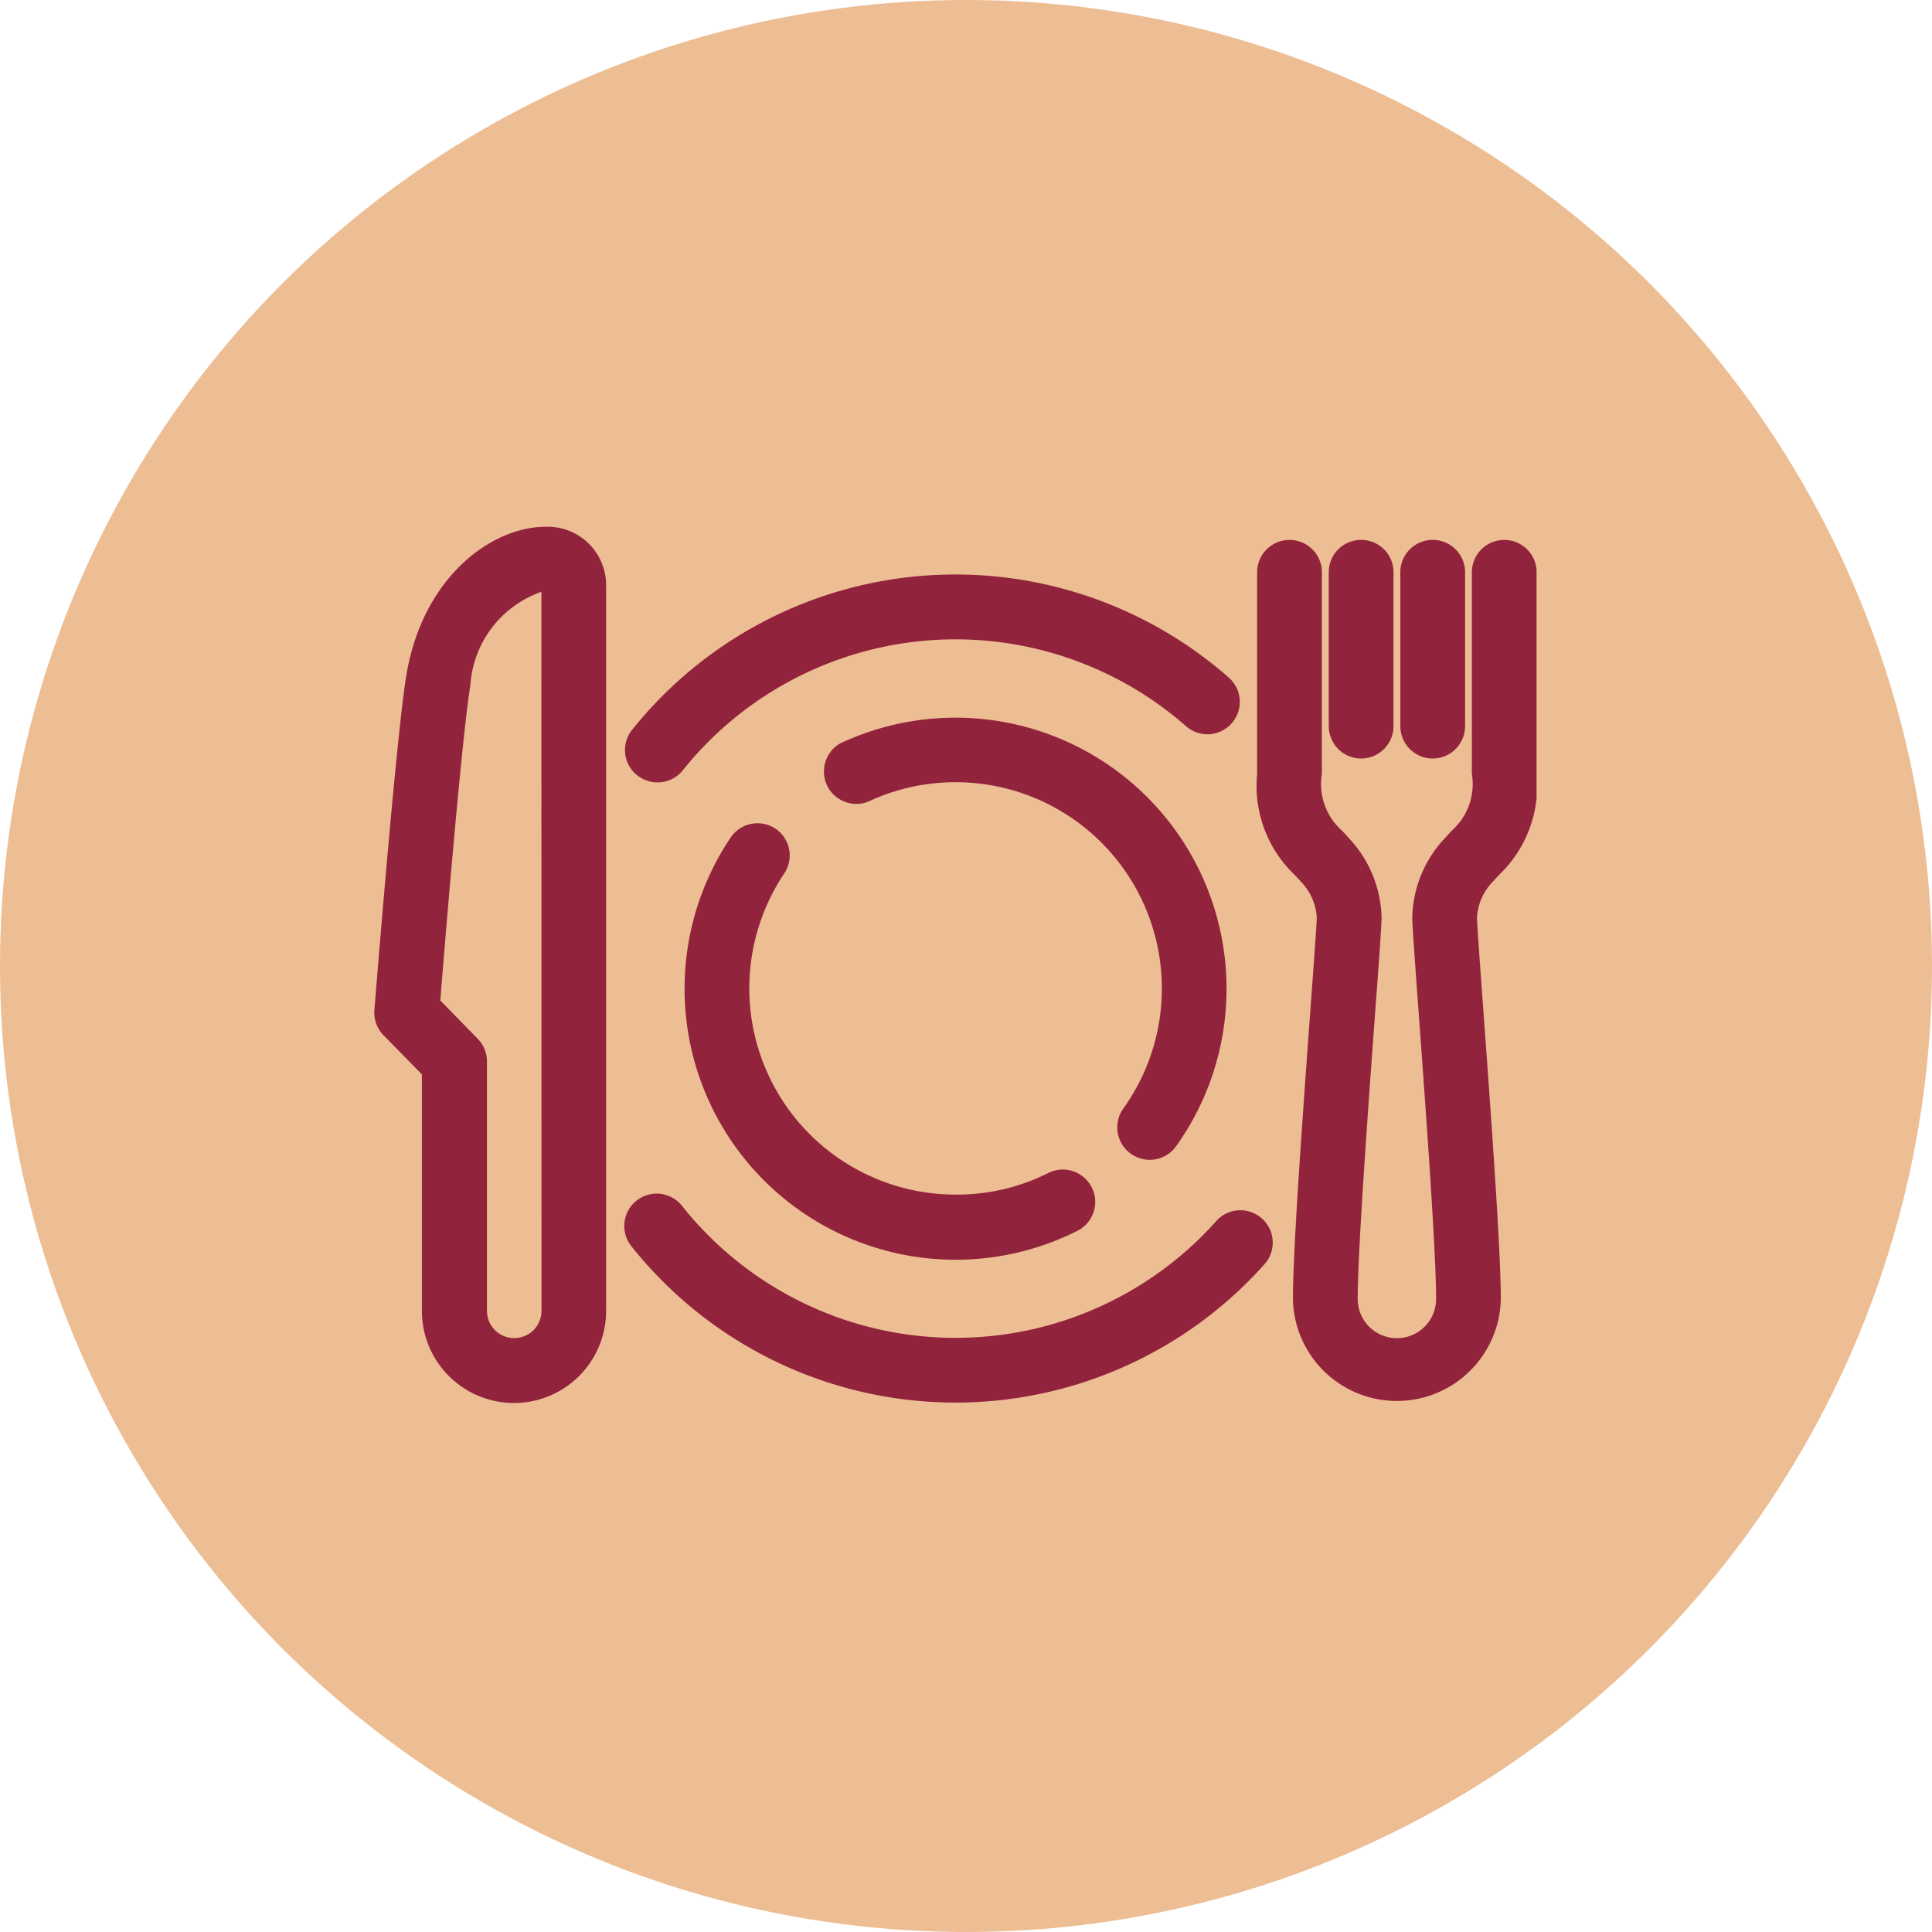 <svg xmlns="http://www.w3.org/2000/svg" xmlns:xlink="http://www.w3.org/1999/xlink" width="43" height="43" viewBox="0 0 43 43">
  <defs>
    <clipPath id="clip-path">
      <rect id="Rechteck_16732" data-name="Rechteck 16732" width="25.866" height="19.495" fill="#92233c"/>
    </clipPath>
  </defs>
  <g id="Gruppe_2964" data-name="Gruppe 2964" transform="translate(0 0.415)">
    <circle id="Ellipse_31" data-name="Ellipse 31" cx="21.5" cy="21.5" r="21.5" transform="translate(0 -0.415)" fill="#edbd93"/>
    <g id="Gruppe_2948" data-name="Gruppe 2948" transform="translate(8.333 11.309)" clip-path="url(#clip-path)">
      <path id="Pfad_15270" data-name="Pfad 15270" d="M3.819,0C2.577,0,1.067,1.155.712,3.3.486,4.656.022,10.5,0,10.753a.721.721,0,0,0,.2.561l.857.875v5.263a2.048,2.048,0,0,0,4.1,0V1.31A1.3,1.3,0,0,0,3.819,0m-.1,17.451a.607.607,0,0,1-1.214,0V11.895a.72.72,0,0,0-.206-.5l-.832-.851c.1-1.273.482-5.885.668-7.009A2.368,2.368,0,0,1,3.717,1.448Z" transform="translate(0)" fill="#92233c"/>
      <path id="Pfad_15271" data-name="Pfad 15271" d="M44.936,5.445a.721.721,0,0,0,.721-.721V1.273a.721.721,0,0,0-1.441,0V4.724a.721.721,0,0,0,.721.721" transform="translate(-22.975 -0.287)" fill="#92233c"/>
      <path id="Pfad_15272" data-name="Pfad 15272" d="M48.252,5.445a.721.721,0,0,0,.721-.721V1.273a.721.721,0,0,0-1.441,0V4.724a.721.721,0,0,0,.721.721" transform="translate(-24.698 -0.287)" fill="#92233c"/>
      <path id="Pfad_15273" data-name="Pfad 15273" d="M46.285,8.033a2.739,2.739,0,0,0,.834-2.247V1.274a.721.721,0,0,0-1.441,0V5.787a1.386,1.386,0,0,1-.442,1.259c-.05.053-.1.108-.154.166a2.669,2.669,0,0,0-.731,1.761c0,.165.046.808.143,2.129.154,2.112.388,5.3.388,6.372a.872.872,0,0,1-1.745,0c0-1.067.233-4.26.388-6.372.1-1.321.143-1.963.143-2.129a2.67,2.67,0,0,0-.732-1.761c-.052-.058-.1-.112-.154-.166a1.386,1.386,0,0,1-.442-1.259V1.274a.721.721,0,0,0-1.441,0V5.787a2.74,2.74,0,0,0,.833,2.247l.132.143a1.258,1.258,0,0,1,.362.8c0,.136-.068,1.053-.139,2.024-.165,2.261-.392,5.357-.392,6.477a2.314,2.314,0,0,0,4.627,0c0-1.12-.227-4.216-.392-6.477-.071-.97-.138-1.887-.139-2.023a1.26,1.26,0,0,1,.361-.8Z" transform="translate(-21.252 -0.287)" fill="#92233c"/>
      <path id="Pfad_15274" data-name="Pfad 15274" d="M16.394,13.856a.721.721,0,0,0-1,.2,6.032,6.032,0,0,0,7.72,8.75.72.72,0,1,0-.649-1.286A4.545,4.545,0,0,1,20.4,22a4.591,4.591,0,0,1-3.811-7.148.72.72,0,0,0-.2-1" transform="translate(-7.467 -7.136)" fill="#92233c"/>
      <path id="Pfad_15275" data-name="Pfad 15275" d="M27.6,18.55a.72.72,0,0,0,1.005-.166,6.033,6.033,0,0,0-7.473-8.968.721.721,0,0,0,.614,1.3,4.591,4.591,0,0,1,5.688,6.824A.72.72,0,0,0,27.6,18.55" transform="translate(-10.763 -4.595)" fill="#92233c"/>
      <path id="Pfad_15276" data-name="Pfad 15276" d="M11.886,6.68A.721.721,0,0,0,12.9,6.569a7.776,7.776,0,0,1,11.2-.981.72.72,0,1,0,.952-1.082,9.216,9.216,0,0,0-13.28,1.162.721.721,0,0,0,.111,1.013" transform="translate(-6.036 -1.149)" fill="#92233c"/>
      <path id="Pfad_15277" data-name="Pfad 15277" d="M24.771,31.537A7.777,7.777,0,0,1,12.9,31.219a.721.721,0,1,0-1.125.9,9.218,9.218,0,0,0,14.072.376.72.72,0,1,0-1.075-.96" transform="translate(-6.036 -16.082)" fill="#92233c"/>
    </g>
  </g>
</svg>
